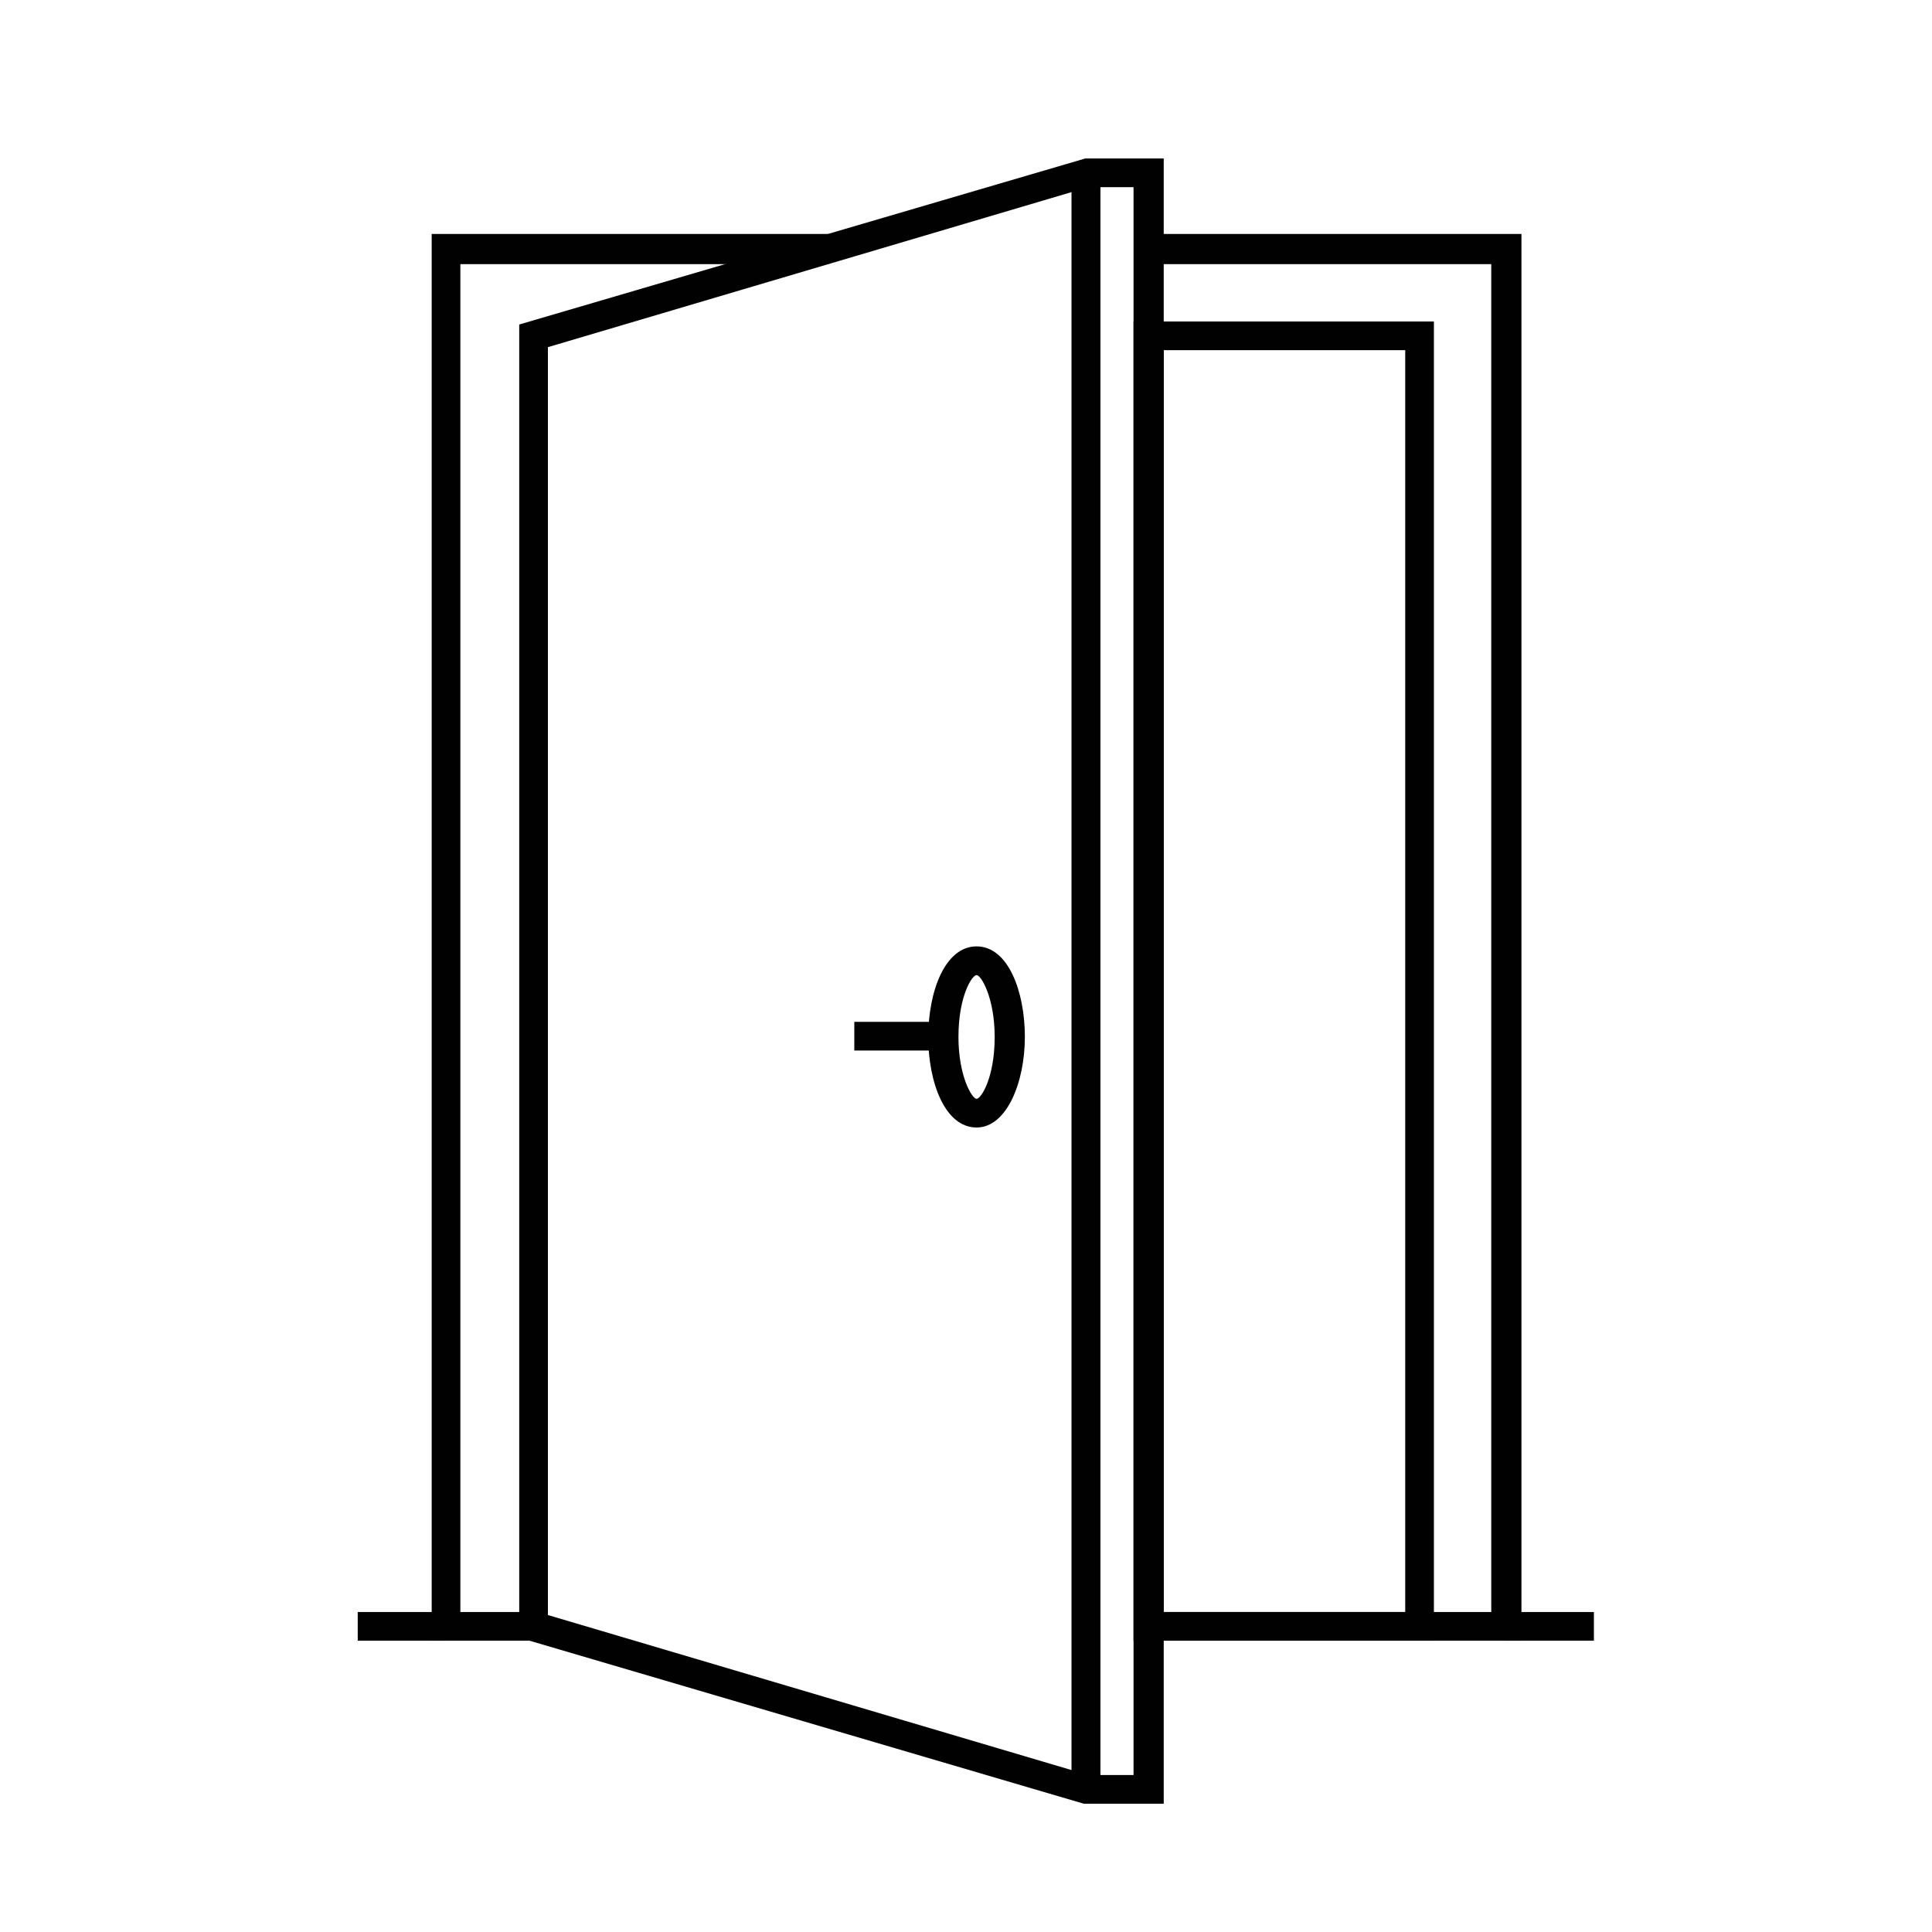 <svg xmlns="http://www.w3.org/2000/svg" xmlns:xlink="http://www.w3.org/1999/xlink" id="Layer_1" x="0px" y="0px" viewBox="0 0 128 128" style="enable-background:new 0 0 128 128;" xml:space="preserve"><style type="text/css">	.st0{fill:#010101;}</style><g id="XMLID_15_">	<g id="XMLID_40_">		<polygon id="XMLID_13_" class="st0" points="100.8,108.7 76.1,108.7 76.1,106.8 98.8,106.8 98.8,17.5 76.1,17.5 76.1,15.5    100.8,15.5   "></polygon>	</g>	<g id="XMLID_38_">		<polygon id="XMLID_12_" class="st0" points="35.3,108.7 28.6,108.7 28.6,15.5 54.9,15.5 54.9,17.5 30.5,17.5 30.5,106.8    35.3,106.8   "></polygon>	</g>	<g id="XMLID_34_">		<path id="XMLID_35_" class="st0" d="M95,108.7H75.1V21.3H95V108.7z M77.1,106.8h16V23.2h-16V106.8z"></path>	</g>	<g id="XMLID_30_">		<path id="XMLID_31_" class="st0" d="M77.1,119.5h-5.2l-0.1,0l-37.4-11V21.5l37.5-11h5.2V119.5z M72.1,117.6h3V12.4h-3L36.3,23v84   L72.1,117.6z"></path>	</g>	<g id="XMLID_28_">		<rect id="XMLID_7_" x="99.8" y="106.8" class="st0" width="5.8" height="1.9"></rect>	</g>	<g id="XMLID_26_">		<rect id="XMLID_6_" x="23.7" y="106.8" class="st0" width="5.8" height="1.9"></rect>	</g>	<g id="XMLID_22_">		<path id="XMLID_23_" class="st0" d="M64.7,74.7c-2.1,0-3.2-3-3.2-6s1.1-6,3.2-6c2.1,0,3.2,3,3.2,6S66.7,74.7,64.7,74.7z    M64.7,64.6c-0.3,0-1.2,1.4-1.2,4.1c0,2.6,0.9,4.1,1.2,4.1c0.3,0,1.2-1.4,1.2-4.1C65.9,66.1,65,64.6,64.7,64.6z"></path>	</g>	<g id="XMLID_20_">		<rect id="XMLID_3_" x="56.6" y="67.7" class="st0" width="5.9" height="1.9"></rect>	</g>	<g id="XMLID_18_">		<rect id="XMLID_2_" x="71" y="11.5" class="st0" width="1.9" height="107.1"></rect>	</g>	<g id="XMLID_16_">		<rect id="XMLID_1_" x="71" y="11.5" class="st0" width="1.9" height="107.1"></rect>	</g></g></svg>